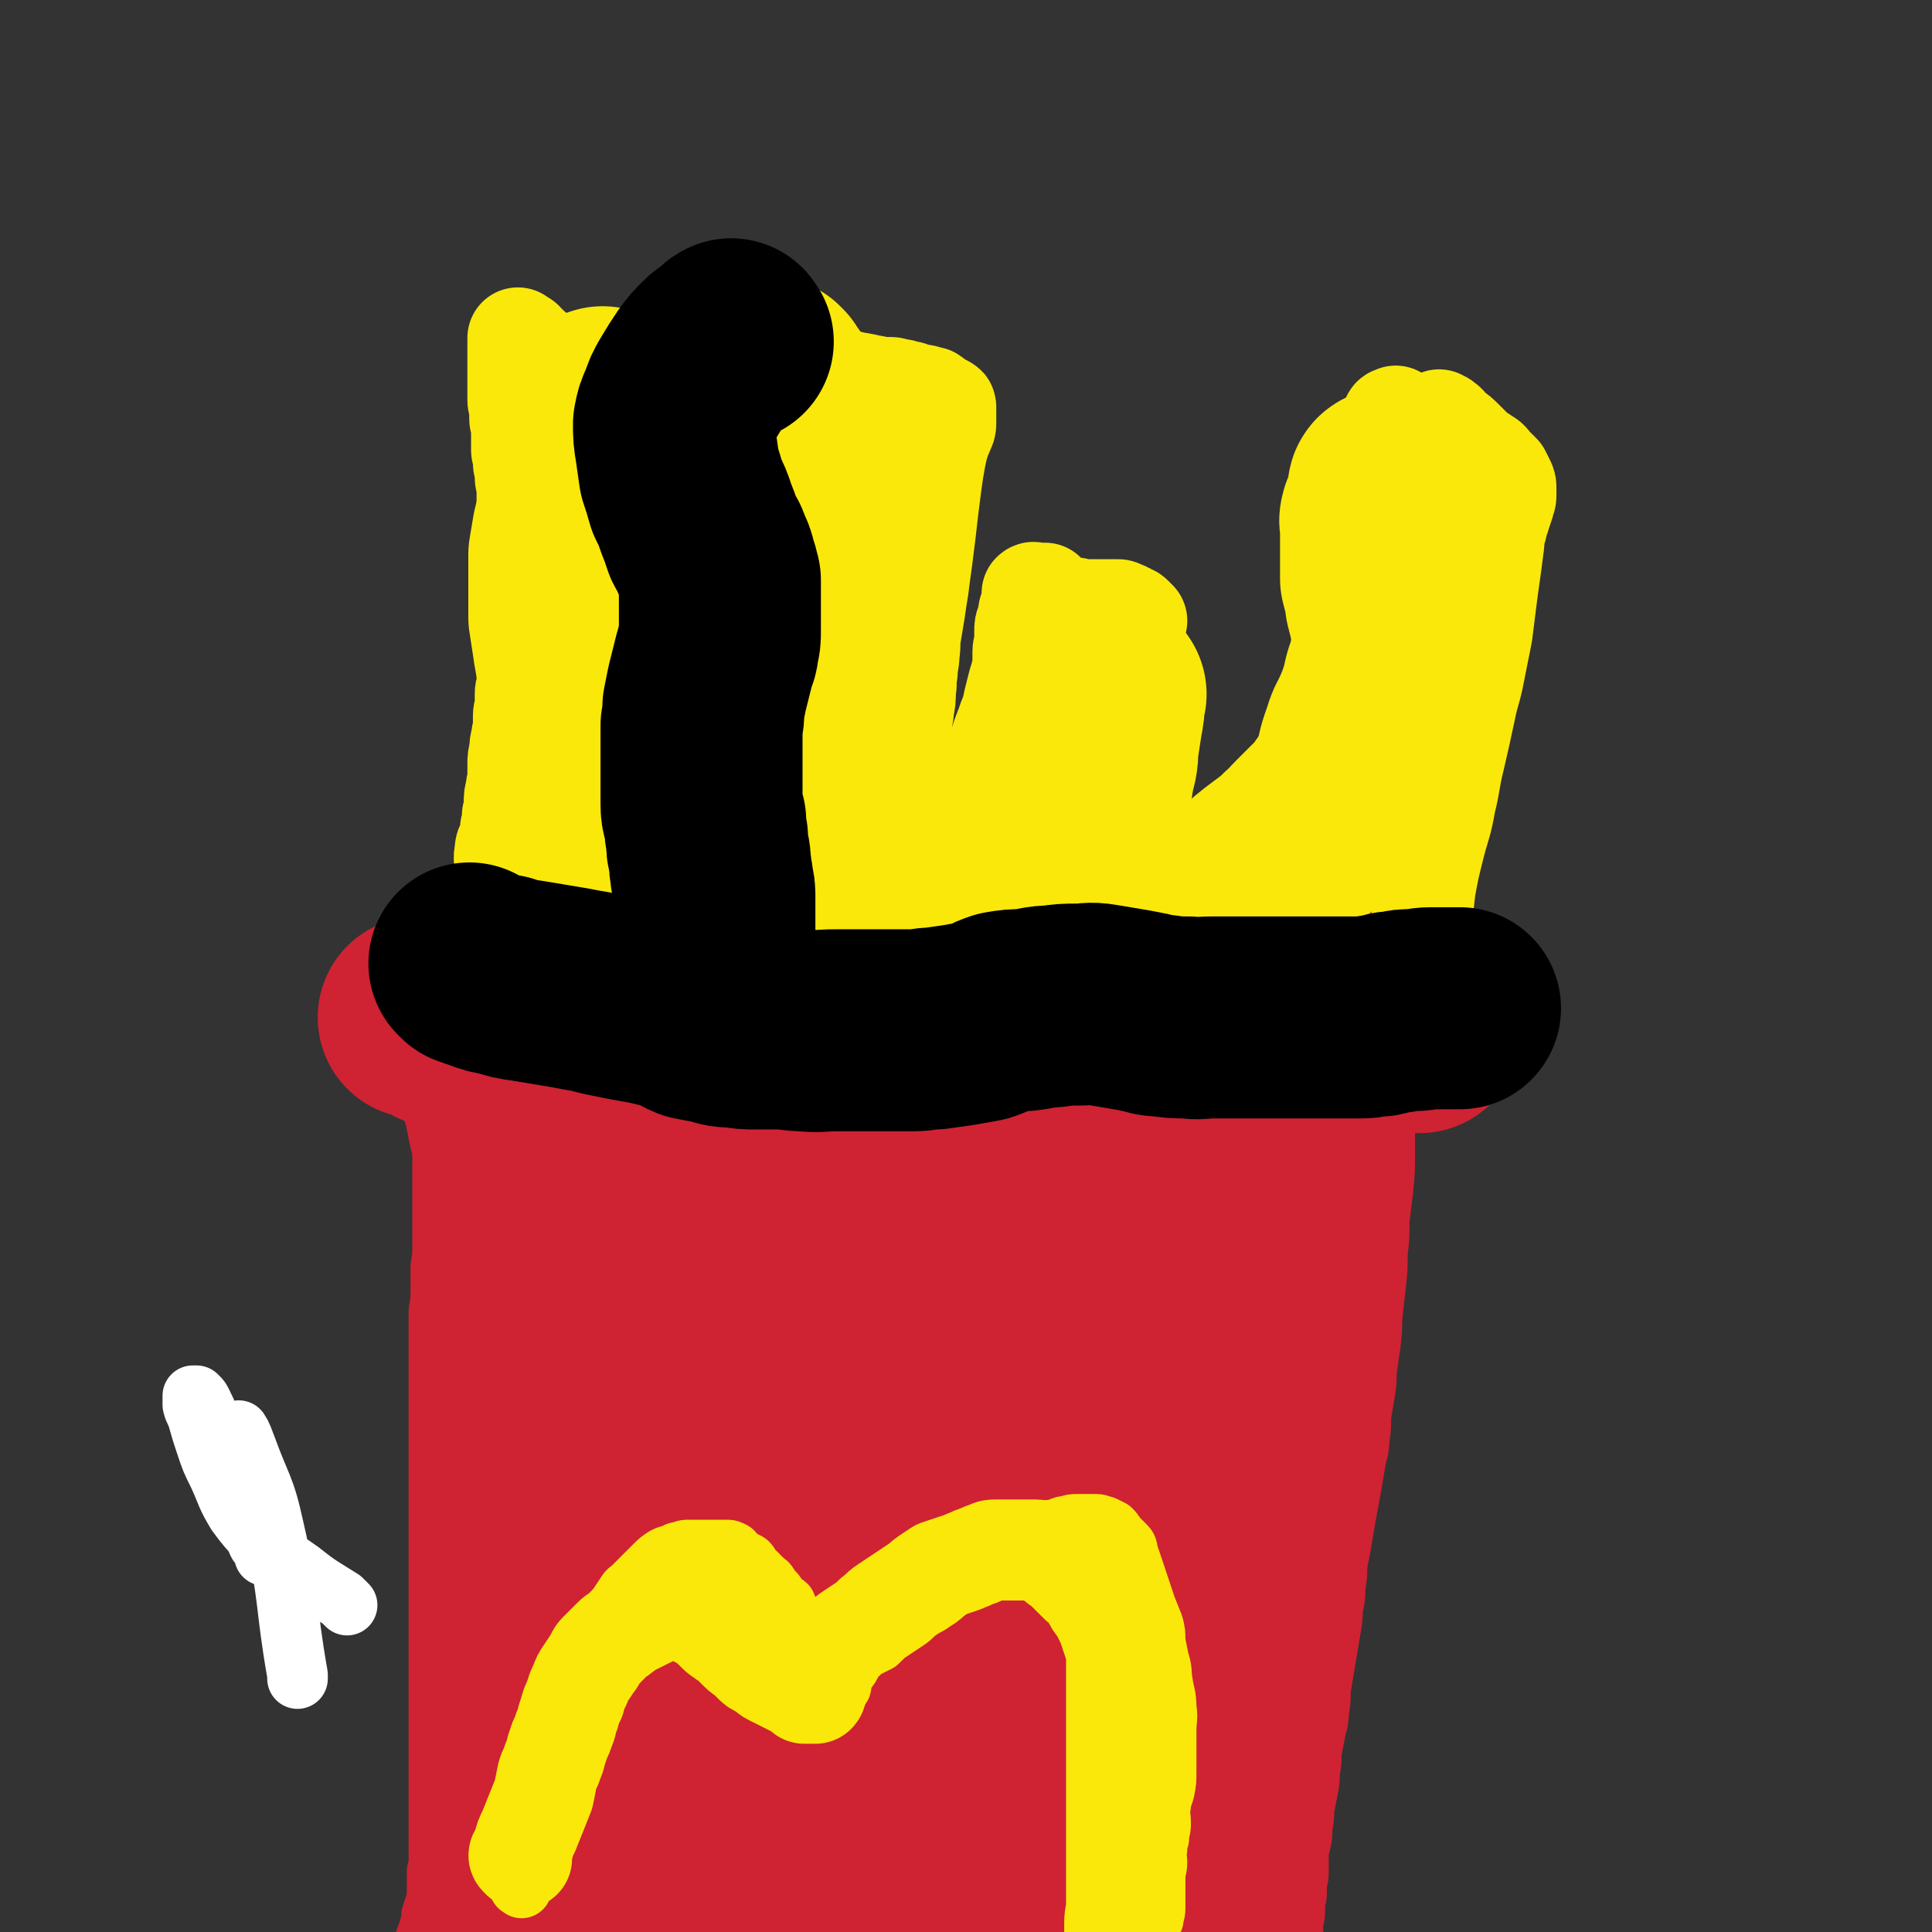 <svg viewBox='0 0 1052 1052' version='1.1' xmlns='http://www.w3.org/2000/svg' xmlns:xlink='http://www.w3.org/1999/xlink'><rect x="0" y="0" width="1052" height="1052" fill="#333333" stroke="none"/><g fill='none' stroke='#FFFFFF' stroke-width='33' stroke-linecap='round' stroke-linejoin='round'><path d='M189,874c-1,-1 -1,-1 -1,-1 -1,-1 -1,-1 -2,-2 -11,-7 -12,-7 -22,-15 -11,-8 -12,-7 -22,-17 -7,-7 -7,-7 -13,-15 -6,-10 -5,-10 -10,-21 -4,-8 -4,-8 -7,-17 -2,-6 -2,-6 -4,-13 -1,-4 -2,-4 -3,-8 0,-1 0,-1 0,-3 0,-1 0,-1 0,-2 0,0 1,0 2,0 0,0 0,0 1,1 1,1 1,1 2,3 2,4 2,4 4,9 4,8 4,8 7,17 4,10 3,10 7,21 3,8 3,8 7,17 2,5 2,5 5,11 1,3 2,2 3,5 1,1 1,1 1,2 0,0 0,1 0,1 0,-1 0,-2 0,-3 0,-2 0,-2 0,-3 0,-2 0,-2 0,-4 0,-2 0,-2 0,-4 -1,-3 -1,-3 -2,-6 -2,-5 -1,-5 -3,-9 -2,-5 -3,-5 -4,-10 -2,-6 -1,-6 -2,-12 -1,-5 -1,-5 -2,-9 -1,-4 -2,-4 -2,-7 0,-1 1,-1 1,-1 2,3 2,4 4,9 8,22 10,21 15,44 9,39 6,40 13,80 0,1 0,1 0,2 '/></g>
<g fill='none' stroke='#CF2233' stroke-width='33' stroke-linecap='round' stroke-linejoin='round'><path d='M259,543c-1,-1 -2,-1 -1,-1 0,-1 1,0 2,0 3,1 3,1 5,2 4,1 4,1 8,2 4,2 4,2 8,4 5,2 5,2 10,4 4,2 4,2 8,4 3,1 4,0 7,2 3,1 3,1 6,2 3,2 3,1 5,3 2,1 2,1 4,2 2,1 2,1 4,2 3,1 3,1 6,2 3,1 3,1 6,2 3,1 3,1 6,2 3,1 3,1 6,2 3,0 3,0 6,1 3,0 3,1 6,2 3,0 3,0 6,1 4,0 4,0 7,1 4,0 4,0 8,1 4,0 4,0 8,0 3,0 3,0 7,1 4,0 4,0 8,0 4,0 4,0 8,0 4,0 4,0 8,0 4,0 4,0 8,0 4,0 4,0 8,0 5,0 5,0 9,0 5,0 5,0 10,0 5,0 5,0 9,0 5,0 5,0 10,-1 6,0 6,1 11,0 5,0 5,-1 10,-2 6,0 6,0 11,-1 6,0 6,-1 12,-2 6,-1 6,-1 12,-2 6,-1 6,-1 12,-2 6,-1 6,-1 12,-2 6,-1 6,-1 12,-2 6,-1 6,0 12,-2 6,-1 6,-1 11,-3 5,-1 5,0 10,-2 5,-1 5,-1 10,-3 5,-2 5,-2 10,-4 5,-2 5,-2 10,-4 5,-2 5,-2 10,-4 5,-2 5,-2 10,-4 5,-2 5,-2 10,-4 5,-2 5,-2 10,-4 4,-2 4,-2 8,-4 4,-2 4,-2 8,-4 4,-2 4,-2 8,-4 4,-2 4,-2 8,-4 4,-2 4,-2 8,-4 3,-2 3,-3 6,-4 3,-2 3,-2 6,-3 3,-2 3,-3 5,-4 3,-2 3,-2 6,-3 3,-2 3,-2 6,-3 2,-2 2,-2 4,-3 2,-1 2,-1 4,-2 2,-1 2,-1 4,-2 2,-1 3,-1 4,-2 2,-1 1,-1 3,-2 1,0 1,0 2,0 1,0 1,0 2,0 '/><path d='M234,541c-1,-1 -2,-2 -1,-1 0,1 1,2 3,4 1,3 1,3 2,6 1,4 1,4 3,8 1,5 1,5 2,10 0,6 0,6 0,12 0,6 0,6 0,12 0,6 -1,6 -2,12 0,6 0,6 0,11 0,5 0,5 0,10 0,5 0,5 0,10 0,5 0,5 0,9 0,6 0,6 0,11 0,6 0,6 0,12 0,6 0,6 0,11 0,6 0,6 -1,12 0,6 0,6 0,12 0,6 0,6 -1,12 0,7 0,7 0,13 0,6 0,6 0,12 0,6 0,6 0,12 0,6 0,6 0,11 0,6 0,6 0,11 0,6 0,6 0,11 0,6 0,6 0,11 0,5 0,5 0,11 0,5 0,5 0,9 0,5 0,5 0,11 0,4 0,4 0,9 0,4 0,4 0,9 0,4 0,4 0,9 0,4 0,4 0,9 0,4 0,4 0,9 0,4 0,4 0,8 0,4 0,4 0,8 0,4 0,4 0,8 0,4 0,4 0,8 0,4 0,4 0,8 0,3 0,3 0,7 0,3 0,3 0,7 0,3 0,3 0,7 0,3 0,3 0,6 0,4 0,4 0,7 0,3 0,3 0,6 0,3 0,3 0,7 0,3 0,3 0,6 0,3 0,3 0,6 0,3 0,3 0,7 0,3 0,3 0,6 0,4 0,4 0,8 0,4 0,4 0,8 0,3 0,3 0,7 0,4 0,4 0,7 0,3 0,3 -1,6 0,3 0,3 0,6 0,3 0,3 0,6 0,3 0,3 -1,6 -1,3 -1,3 -2,6 0,3 0,3 -1,6 0,3 -1,3 -2,6 -1,3 -1,3 -2,6 0,3 0,3 -1,6 0,3 -1,3 -2,6 0,3 0,3 -1,6 0,3 0,3 -1,6 -1,3 -1,3 -2,6 0,2 0,2 -1,4 0,2 0,2 -1,4 0,2 0,2 -1,4 0,1 0,2 0,3 '/><path d='M760,520c-1,-1 -1,-2 -1,-1 -1,1 0,2 0,4 0,2 0,2 0,4 0,5 0,5 0,9 0,5 0,5 0,10 0,5 0,5 -1,11 0,5 0,5 -1,11 -1,6 -1,6 -1,12 0,8 0,8 -1,15 0,8 0,8 -1,17 0,8 0,8 0,17 0,9 0,9 -1,19 -1,8 -1,8 -2,17 0,9 0,9 -1,17 0,9 0,9 -1,18 -1,9 -1,9 -2,18 0,7 0,7 -1,15 -1,7 -1,7 -2,14 0,6 0,6 -1,12 -1,6 -1,6 -2,12 0,7 0,7 -1,13 0,6 -1,6 -2,12 -1,6 -1,6 -2,12 -1,5 -1,5 -2,11 -1,5 -1,5 -2,11 -1,6 -1,6 -2,12 -1,5 -1,5 -2,10 0,6 0,6 -1,12 0,5 0,5 -1,10 -1,5 0,5 -1,10 -1,6 -1,6 -2,12 -1,6 -1,6 -2,12 -1,6 -1,6 -2,12 0,6 0,6 -1,12 0,6 -1,6 -2,12 -1,5 -1,5 -2,10 0,6 0,6 -1,11 0,5 0,5 -1,10 -1,5 -1,5 -2,10 0,5 0,5 -1,10 0,5 0,5 -1,9 -1,4 -1,4 -1,8 0,3 0,3 0,7 0,3 0,3 -1,6 0,3 0,3 0,6 0,3 -1,3 -1,6 0,3 0,3 0,5 0,2 -1,2 -1,4 0,2 0,2 0,4 0,2 0,2 0,4 1,6 1,6 1,12 1,1 1,1 1,2 '/></g>
<g fill='none' stroke='#CF2233' stroke-width='110' stroke-linecap='round' stroke-linejoin='round'><path d='M271,585c-1,-1 -1,-2 -1,-1 -1,0 0,1 0,2 0,1 0,1 1,3 1,2 1,2 2,5 1,4 1,4 2,8 1,5 1,5 2,10 1,4 1,4 2,8 1,4 0,4 1,8 0,3 1,3 1,7 0,3 0,3 0,6 0,3 1,3 1,6 0,2 0,2 0,5 0,3 0,3 0,6 0,2 1,2 1,5 0,2 1,2 1,5 0,2 0,2 0,4 0,1 0,1 0,3 0,2 0,2 0,4 0,2 1,2 1,4 1,2 1,2 1,5 0,2 0,3 0,5 0,3 1,2 1,5 1,2 0,3 1,5 1,3 1,2 2,5 1,3 0,3 1,6 0,3 0,3 1,6 1,4 1,4 2,8 1,4 1,4 2,8 1,5 1,5 2,10 1,6 1,6 2,12 1,7 1,7 2,13 1,7 1,7 2,14 1,7 1,6 2,13 1,6 1,6 1,12 0,6 0,7 0,13 0,5 0,5 1,11 0,5 1,5 1,10 0,5 0,5 1,10 0,5 1,5 1,10 0,5 0,5 0,10 0,5 1,5 1,10 1,6 1,6 1,12 0,7 0,7 0,14 0,6 0,6 0,12 0,6 0,6 0,12 0,6 0,6 0,11 0,5 0,5 0,9 0,4 0,4 0,8 0,3 0,3 0,7 0,3 -1,3 -1,6 0,3 0,3 0,5 0,2 0,2 0,4 0,2 0,2 0,4 0,2 -1,2 -1,4 0,1 0,1 0,3 0,2 0,2 0,4 0,2 0,2 0,3 0,2 0,2 0,4 0,2 0,2 0,4 0,2 0,2 0,4 0,2 0,2 0,4 0,2 0,2 0,4 0,2 0,2 0,3 0,2 0,2 0,3 0,1 0,1 0,3 0,1 0,1 0,2 0,1 0,1 0,2 0,1 0,1 0,2 0,1 0,1 0,2 0,1 0,1 0,2 0,1 0,1 0,2 0,0 0,0 0,1 '/><path d='M293,888c-1,-1 -1,-2 -1,-1 -1,0 0,0 0,1 0,1 0,2 0,3 1,2 1,2 2,5 1,3 0,3 1,6 0,3 1,3 1,6 0,3 0,3 0,7 0,5 0,5 0,10 0,5 0,5 0,10 0,4 0,4 0,8 0,3 0,3 0,7 0,3 0,3 0,6 0,3 0,3 0,6 0,3 0,3 -1,6 -1,3 -1,3 -2,6 -1,2 -1,2 -2,5 -1,2 -1,2 -1,5 0,2 0,2 0,4 0,2 0,2 0,4 0,2 0,2 0,5 0,2 0,2 0,5 0,3 0,3 0,6 0,2 0,2 0,4 0,2 1,2 1,4 0,2 0,2 0,4 0,1 0,1 1,2 1,1 1,1 2,2 1,1 1,1 2,2 1,1 1,1 2,2 1,0 1,0 2,0 0,0 0,0 1,0 1,0 1,0 2,0 0,0 0,0 1,0 1,0 1,0 2,0 1,0 1,0 2,0 1,0 1,0 2,0 1,0 1,0 3,-1 2,-1 2,-1 4,-2 2,-1 2,0 4,-1 2,-1 1,-1 3,-2 2,-1 2,0 4,-1 3,-1 3,-1 6,-2 2,-1 2,-1 5,-1 3,-1 3,-1 6,-1 3,-1 3,-1 6,-1 3,0 3,-1 6,-1 3,0 3,0 6,0 3,0 3,0 6,0 3,0 3,-1 6,-1 3,0 3,0 6,0 3,0 3,0 6,0 4,0 4,0 8,0 4,0 4,0 8,1 4,1 4,1 8,2 3,1 3,1 7,2 3,0 3,0 6,0 3,0 3,0 7,1 3,0 3,1 6,1 3,0 3,0 6,0 3,0 3,0 7,0 3,0 3,0 6,0 2,0 2,0 5,0 3,0 3,0 6,0 3,0 3,0 6,0 3,0 3,0 6,0 3,0 3,0 6,0 3,0 3,0 6,0 3,0 3,0 6,0 3,0 3,0 6,0 3,0 3,0 6,0 3,0 3,0 6,0 3,0 3,0 6,0 3,0 3,0 6,0 3,0 3,1 6,1 3,0 3,0 6,0 3,0 3,1 6,1 3,0 3,0 6,0 3,0 3,0 6,0 2,0 2,1 5,1 2,0 2,0 4,0 2,0 2,0 5,0 2,0 2,0 4,0 2,0 2,0 4,0 2,0 2,0 4,0 2,0 2,0 4,0 2,0 2,0 4,0 1,0 1,0 3,0 1,0 1,0 2,0 1,0 1,0 3,0 1,0 1,0 2,0 1,0 1,0 3,0 1,0 1,0 3,0 1,0 1,0 2,0 1,0 1,0 3,0 1,0 1,0 2,0 1,0 1,0 2,0 1,0 1,0 3,0 1,0 1,0 2,0 1,0 1,0 3,0 1,0 1,0 3,0 1,0 1,0 2,0 1,0 1,0 3,0 1,0 2,0 3,0 1,0 1,-1 2,-1 1,0 1,0 2,0 1,0 1,-1 2,-1 1,0 1,0 2,0 1,0 1,0 2,-1 1,-1 1,-1 2,-1 0,-1 0,-1 0,-1 1,-1 0,-1 0,-2 0,0 0,0 0,-1 0,-1 0,-1 0,-2 0,-1 1,0 1,-1 0,-1 0,-1 0,-2 0,0 0,0 0,0 '/><path d='M641,981c-1,-1 -2,-1 -1,-1 0,-1 1,-1 1,-2 2,-5 2,-5 4,-10 3,-7 3,-7 6,-15 3,-8 3,-8 5,-16 2,-8 2,-8 4,-16 2,-8 2,-8 4,-16 2,-9 2,-9 4,-18 2,-9 1,-9 3,-18 2,-9 3,-9 6,-19 2,-8 3,-8 5,-17 2,-8 2,-8 4,-17 2,-8 2,-8 4,-16 2,-7 2,-7 4,-15 2,-6 2,-6 3,-12 1,-5 1,-5 2,-10 1,-5 1,-5 2,-10 1,-5 1,-5 2,-10 1,-5 1,-5 2,-10 1,-5 1,-5 2,-10 0,-4 0,-4 0,-9 0,-4 0,-4 0,-9 0,-4 0,-4 0,-8 0,-4 0,-4 0,-9 0,-5 0,-5 0,-10 0,-4 0,-4 1,-9 0,-4 0,-4 1,-9 0,-4 1,-4 1,-8 0,-3 0,-3 0,-7 0,-3 0,-3 0,-7 0,-3 0,-3 0,-7 0,-4 0,-4 0,-8 1,-4 1,-4 2,-8 1,-4 0,-4 1,-8 1,-4 1,-4 2,-8 0,-3 0,-3 0,-6 0,-3 0,-3 0,-6 0,-2 0,-2 0,-4 0,-2 1,-2 1,-4 0,-2 0,-2 0,-4 0,-1 0,-1 0,-3 0,-1 0,-1 0,-2 0,-1 0,-1 0,-2 0,0 0,0 0,0 -1,-1 -1,0 -2,0 -1,0 -1,0 -2,0 -1,0 -1,0 -2,0 -1,1 -1,1 -2,2 -1,1 -1,1 -2,2 -1,1 -1,1 -3,2 -2,1 -2,1 -4,2 -2,1 -2,2 -5,3 -3,2 -3,1 -6,3 -3,2 -3,2 -6,4 -2,2 -2,2 -5,3 -3,2 -3,2 -6,3 -2,1 -2,1 -5,2 -2,1 -2,1 -5,2 -2,1 -2,1 -5,2 -2,1 -2,1 -5,2 -2,1 -2,1 -5,2 -3,1 -3,1 -6,2 -3,1 -3,0 -6,1 -4,1 -4,1 -8,2 -5,1 -4,1 -9,2 -6,1 -6,1 -11,2 -6,1 -7,1 -13,2 -7,2 -7,2 -14,4 -9,2 -8,3 -17,5 -9,2 -9,2 -18,4 -11,2 -11,2 -21,5 -10,2 -10,3 -20,5 -10,2 -10,2 -19,4 -9,2 -9,2 -18,3 -9,1 -9,1 -17,2 -8,1 -8,2 -16,2 -7,0 -7,0 -14,0 -7,0 -7,0 -13,0 -6,0 -6,0 -12,-1 -5,-1 -5,-1 -10,-2 -5,-1 -5,-1 -9,-2 -4,-1 -4,-1 -8,-2 -4,-1 -4,-1 -7,-3 -3,-2 -3,-2 -6,-4 -2,-2 -2,-2 -4,-4 -2,-2 -2,-1 -4,-3 -1,-1 -1,-1 -2,-2 -1,-1 -1,-1 -1,-2 0,-1 0,-1 0,-2 0,0 0,-1 0,0 1,2 1,2 2,5 2,7 3,7 5,14 6,21 6,21 10,42 7,42 7,43 12,86 4,34 3,35 7,70 3,24 4,24 8,49 3,18 3,18 7,37 3,15 5,15 8,31 2,11 0,11 3,22 2,7 2,7 6,13 2,3 3,3 5,4 0,0 0,-1 0,-1 -1,-3 -1,-3 -2,-7 -2,-8 -3,-8 -5,-17 -6,-38 -6,-38 -11,-77 -6,-54 -7,-54 -11,-109 -2,-33 0,-33 0,-66 0,-11 0,-11 0,-22 0,-1 -1,0 -1,0 0,4 0,4 0,9 0,5 -1,5 -1,10 0,7 0,7 1,15 2,22 2,22 4,44 3,38 3,38 7,76 3,30 4,30 8,60 2,18 2,18 5,36 2,9 2,10 5,18 1,1 2,2 3,1 2,-2 2,-3 2,-6 1,-8 0,-8 0,-16 1,-29 0,-29 3,-57 5,-47 4,-47 12,-93 4,-22 4,-23 11,-43 2,-6 4,-8 7,-10 2,-1 3,2 3,5 0,5 -2,5 -2,11 -1,7 -1,7 0,15 1,12 2,12 3,25 1,23 0,23 1,46 1,32 1,32 4,64 2,22 4,22 6,45 1,11 0,11 0,23 0,3 0,3 0,7 0,0 0,1 0,1 0,-1 -1,-2 -1,-4 0,-5 0,-5 1,-11 3,-24 3,-24 6,-48 6,-49 4,-50 13,-99 8,-41 7,-41 21,-80 8,-22 10,-22 23,-42 7,-11 9,-10 18,-20 0,0 1,-1 1,0 -1,4 -2,4 -3,9 -2,8 -1,8 -4,16 -4,11 -5,11 -8,22 -9,31 -10,31 -18,62 -11,41 -9,42 -20,82 -8,31 -9,31 -18,62 -6,20 -6,20 -11,40 -3,10 -4,10 -5,20 0,2 1,4 2,4 1,0 1,-1 2,-3 2,-5 1,-5 3,-10 6,-15 7,-15 13,-30 14,-37 12,-38 28,-75 17,-41 18,-40 37,-80 13,-29 13,-30 28,-57 8,-14 9,-14 19,-27 3,-4 4,-4 7,-6 1,0 0,1 0,2 -2,4 -3,4 -4,8 -2,6 -1,6 -2,13 -2,10 -1,10 -3,21 -5,25 -3,26 -10,51 -11,39 -13,39 -27,78 -8,22 -9,22 -17,44 -4,11 -4,12 -6,24 -1,4 0,5 0,8 0,0 1,0 1,-1 3,-6 3,-6 6,-12 3,-7 3,-7 5,-14 6,-20 6,-20 12,-40 11,-37 10,-38 23,-74 9,-25 9,-25 20,-50 6,-14 8,-13 14,-28 3,-7 3,-7 5,-15 1,-2 0,-2 1,-5 0,0 0,0 0,0 -1,1 -1,1 -2,2 -1,2 -1,2 -2,5 0,2 0,2 0,5 0,3 0,3 0,6 0,4 0,4 0,9 0,7 -1,7 -1,14 0,16 0,16 0,31 -1,28 -1,28 -2,55 -1,30 -1,30 -2,59 -1,16 0,16 -2,31 0,4 -1,7 -2,7 -1,0 -2,-3 -2,-7 -1,-13 -2,-13 -1,-26 1,-31 0,-31 5,-62 6,-42 8,-42 17,-83 6,-27 5,-27 13,-53 3,-11 7,-11 9,-22 0,-3 -2,-4 -5,-5 -3,-1 -4,0 -7,2 -4,3 -4,3 -7,7 -5,5 -5,5 -9,10 -11,13 -10,14 -22,26 -9,9 -10,8 -20,16 '/></g>
<g fill='none' stroke='#FAE80B' stroke-width='33' stroke-linecap='round' stroke-linejoin='round'><path d='M284,1028c-1,-1 -2,-1 -1,-1 0,-2 1,-2 2,-4 1,-5 1,-5 3,-10 2,-9 1,-9 4,-18 2,-9 2,-9 5,-17 2,-6 2,-6 4,-12 2,-6 2,-6 4,-12 1,-5 1,-5 2,-10 2,-5 1,-5 2,-10 1,-4 1,-4 2,-8 1,-4 1,-4 2,-8 1,-4 1,-4 2,-7 2,-4 2,-4 3,-7 2,-4 2,-4 4,-7 1,-3 1,-3 2,-6 2,-3 3,-3 5,-6 2,-3 2,-3 4,-6 2,-3 2,-2 4,-5 2,-3 2,-3 4,-6 1,-2 2,-2 4,-4 2,-2 2,-2 4,-4 2,-2 2,-2 4,-4 2,-2 2,-2 4,-4 2,-2 2,-2 5,-4 2,-1 2,-1 4,-1 2,-1 2,-2 5,-2 2,-1 2,-1 4,-1 2,0 2,0 4,0 2,0 2,0 4,0 2,0 2,0 4,0 1,0 1,0 2,0 2,0 2,0 3,0 2,0 2,0 4,0 1,0 1,0 3,1 1,1 0,2 1,2 2,2 2,1 3,2 2,1 2,1 4,2 1,1 1,1 1,2 1,1 1,1 2,2 1,1 1,1 2,2 1,1 1,1 2,2 1,1 1,1 2,2 1,1 2,1 2,2 2,2 1,2 2,4 1,1 2,0 2,1 2,2 1,2 2,3 2,2 3,2 4,3 1,2 0,3 1,5 1,1 1,1 2,3 1,1 1,1 2,3 1,1 1,1 2,3 1,1 2,0 2,1 2,2 1,2 2,3 1,1 2,1 2,2 1,1 1,1 1,2 0,1 0,1 1,2 0,1 0,1 1,2 0,1 1,1 1,2 1,1 0,1 1,2 0,1 0,2 1,2 0,1 1,1 1,1 1,0 0,1 0,1 0,0 1,0 1,0 0,0 0,1 0,1 0,1 1,1 1,1 0,1 0,1 0,1 0,1 0,1 0,1 0,1 1,1 1,1 0,1 0,1 0,1 0,1 1,1 1,1 0,0 0,1 0,1 0,0 0,1 0,1 0,1 1,0 1,1 0,0 0,1 0,1 0,0 1,0 1,0 1,0 1,0 1,0 1,0 1,0 1,0 1,0 1,0 2,-1 0,-1 0,-1 0,-2 0,-1 0,-2 0,-2 0,-2 1,-1 1,-2 1,-1 1,-2 1,-2 1,-2 2,-1 2,-2 1,-1 1,-1 1,-2 1,-1 0,-2 1,-2 1,-2 1,-1 2,-2 1,-1 1,-1 2,-2 1,-1 1,-2 2,-2 2,-2 2,-1 4,-2 2,-1 2,-1 4,-2 2,-2 2,-2 4,-4 3,-2 3,-2 6,-4 3,-2 3,-2 6,-4 3,-2 3,-3 6,-5 4,-3 4,-2 8,-5 5,-3 4,-3 8,-6 4,-3 4,-3 8,-6 4,-3 4,-3 8,-6 4,-2 4,-2 8,-4 5,-2 5,-2 9,-4 3,-2 3,-2 7,-4 3,-2 3,-2 6,-4 4,-2 4,-2 8,-4 2,-1 2,-1 5,-1 3,-1 3,-2 6,-2 3,-1 3,-1 6,-1 3,0 3,0 6,0 2,0 2,0 4,0 2,0 2,1 4,1 2,1 2,1 4,2 2,2 2,3 4,5 2,2 2,2 4,4 1,1 1,2 1,4 1,2 1,2 2,5 1,3 1,3 2,6 1,3 1,3 2,6 1,3 1,3 2,6 1,3 1,3 2,6 2,5 2,5 4,10 1,4 1,4 1,9 1,5 1,5 2,10 2,6 1,6 2,12 1,7 2,7 2,14 1,6 0,6 0,12 0,6 0,6 0,12 0,6 0,6 0,11 0,5 0,5 -1,10 -1,4 -2,4 -2,8 -1,5 0,5 0,10 0,4 -1,4 -1,8 -1,3 -1,3 -1,6 -1,4 0,4 0,7 0,4 -1,4 -1,8 0,2 0,2 0,5 0,3 0,3 0,6 0,3 0,3 0,6 0,3 -1,4 -1,6 '/></g>
<g fill='none' stroke='#FAE80B' stroke-width='55' stroke-linecap='round' stroke-linejoin='round'><path d='M284,1012c-1,-1 -1,-1 -1,-1 -1,-1 0,-1 0,-1 1,-2 1,-2 2,-5 1,-4 1,-4 3,-8 2,-5 2,-5 4,-10 2,-5 2,-5 4,-10 1,-5 1,-5 2,-10 1,-4 2,-4 3,-8 2,-4 1,-4 3,-9 1,-4 2,-4 3,-8 2,-4 1,-4 3,-9 1,-4 1,-4 3,-8 1,-4 1,-4 3,-8 1,-3 1,-3 3,-6 2,-3 2,-3 4,-6 2,-2 1,-3 3,-5 2,-2 2,-2 4,-4 2,-2 2,-2 4,-4 2,-2 2,-1 4,-3 2,-1 2,-2 4,-3 2,-1 2,-1 4,-2 2,-1 2,-1 4,-2 2,-1 2,-1 4,-2 2,-1 2,-1 5,-2 2,-1 2,-1 4,-1 2,0 2,0 4,0 2,0 2,0 4,0 2,0 2,0 4,1 2,1 2,1 4,2 2,1 2,1 4,2 2,1 2,1 4,3 2,2 2,2 4,4 2,2 2,1 4,3 2,1 2,1 4,3 2,2 2,2 4,4 2,2 2,1 4,3 2,2 2,2 4,4 2,2 3,1 5,3 2,1 2,2 4,3 2,1 2,1 4,2 2,1 2,1 4,2 2,1 2,1 4,2 2,1 2,1 4,2 1,1 1,1 2,2 1,0 1,0 2,0 1,0 1,0 2,0 1,0 1,0 2,0 0,0 0,0 0,0 1,-1 0,-1 0,-2 0,-1 1,-1 1,-2 0,-1 0,-1 0,-2 0,-1 1,-1 1,-2 1,-2 1,-2 2,-4 1,-2 1,-2 2,-4 1,-2 1,-2 2,-4 1,-2 1,-2 3,-4 1,-2 1,-2 3,-4 3,-3 3,-3 6,-5 3,-2 3,-2 6,-4 3,-2 3,-2 6,-5 3,-2 3,-3 6,-5 3,-2 3,-2 6,-4 3,-2 3,-2 6,-4 3,-2 3,-2 6,-4 3,-2 2,-2 5,-4 3,-2 3,-2 6,-4 3,-1 3,-1 6,-2 3,-1 3,-1 6,-2 3,-1 2,-1 5,-2 2,-1 2,-1 5,-2 2,-1 2,-1 5,-2 2,-1 2,-1 4,-1 2,0 2,0 4,0 2,0 2,0 4,0 2,0 2,0 4,0 1,0 1,0 3,0 1,0 1,0 3,0 1,0 1,0 2,0 1,0 1,0 2,0 1,0 1,0 2,1 1,0 1,0 2,1 1,0 1,0 2,1 1,0 1,0 2,1 1,0 1,0 2,1 1,1 1,1 2,2 1,1 1,0 2,1 1,1 1,1 2,2 1,1 1,1 2,2 1,1 1,1 2,2 1,1 1,1 2,2 1,1 1,1 2,2 1,1 2,1 3,2 2,2 2,2 3,4 1,2 1,2 2,4 1,2 2,2 3,4 1,2 1,2 2,4 1,2 1,2 2,4 1,3 1,3 2,6 1,3 1,3 2,6 1,3 1,3 1,6 0,3 0,3 0,6 0,3 0,3 0,6 0,3 0,3 0,6 0,3 0,3 0,6 0,3 0,3 0,7 0,3 0,3 0,7 0,3 0,3 0,7 0,4 0,4 0,8 0,4 0,4 0,8 0,5 0,5 0,10 0,5 0,5 0,10 0,5 0,5 0,10 0,6 0,6 0,12 0,5 0,5 0,11 0,5 0,5 0,11 0,5 0,5 0,10 0,5 -1,5 -1,10 0,4 0,4 0,9 0,0 0,0 0,0 '/><path d='M265,552c-1,-1 -1,-1 -1,-1 -1,-2 0,-2 0,-3 1,-5 1,-5 2,-9 1,-6 1,-6 2,-11 1,-7 1,-7 2,-14 1,-7 1,-7 2,-14 1,-5 1,-5 2,-11 1,-4 1,-4 1,-9 0,-4 0,-4 0,-8 0,-4 -1,-4 0,-8 0,-4 1,-3 2,-7 1,-3 1,-3 1,-6 1,-3 1,-3 1,-7 1,-3 1,-3 1,-7 0,-3 0,-3 1,-7 0,-3 1,-3 1,-7 0,-3 0,-3 0,-7 0,-3 0,-3 1,-7 0,-3 0,-3 1,-7 0,-3 1,-3 1,-6 0,-3 0,-3 0,-6 0,-3 1,-3 1,-6 0,-3 0,-3 0,-6 0,-3 1,-3 1,-6 0,-3 0,-3 0,-6 0,-3 0,-3 0,-7 0,-3 0,-3 0,-7 0,-3 0,-3 0,-7 0,-4 0,-4 0,-8 0,-4 0,-4 0,-8 0,-3 0,-3 0,-7 0,-3 0,-3 0,-7 0,-3 0,-3 0,-6 0,-3 0,-3 0,-6 0,-3 0,-3 0,-6 0,-3 0,-3 0,-6 0,-3 0,-3 0,-6 0,-2 0,-2 0,-4 0,-2 0,-2 0,-5 0,-2 0,-2 0,-4 0,-2 0,-2 0,-4 0,-2 0,-2 0,-4 0,-2 -1,-2 -1,-4 0,-2 0,-2 0,-4 0,-2 -1,-2 -1,-4 0,-2 0,-2 0,-4 0,-2 -1,-1 -1,-3 0,-1 0,-1 0,-2 0,-1 0,-1 0,-3 0,-1 0,-1 0,-2 0,-1 0,-1 0,-2 0,-1 0,-1 0,-3 0,-1 0,-1 0,-2 0,-2 -1,-1 -1,-3 0,-1 0,-1 0,-2 0,-1 0,-1 0,-3 0,-1 0,-1 0,-2 0,-2 -1,-1 -1,-3 0,-1 0,-1 0,-2 0,-1 0,-1 0,-2 0,-1 0,-1 0,-2 0,-1 0,-1 0,-2 0,-1 0,-1 0,-2 0,-1 0,-1 0,-2 0,-1 0,-1 0,-2 0,-1 0,-1 0,-2 0,-1 0,-1 0,-2 0,-1 0,-1 0,-3 0,-1 0,-1 0,-2 0,-1 0,-1 0,-2 0,-1 0,-1 0,-2 0,-1 0,-1 0,-2 0,-1 0,-1 0,-2 0,-1 0,-1 0,-2 0,0 0,0 0,0 0,-1 0,-1 0,-1 0,0 0,1 1,1 1,1 1,0 2,1 1,1 0,1 1,2 1,1 1,0 2,1 1,1 1,1 2,2 1,1 1,1 2,2 1,1 1,0 2,1 1,1 1,1 2,1 1,1 1,1 2,1 1,1 1,1 2,1 1,0 1,0 2,0 1,0 1,1 2,1 1,0 1,0 3,0 1,0 1,0 3,0 2,0 2,0 4,0 2,0 2,0 4,0 1,0 1,0 3,0 1,0 1,0 3,0 1,0 1,0 3,0 2,0 2,0 4,0 1,0 1,0 3,0 1,0 1,0 3,0 1,0 1,0 2,0 1,0 1,0 2,0 1,0 1,0 2,0 1,0 1,0 2,0 1,0 1,0 2,0 1,0 1,0 2,0 0,0 0,0 1,0 1,0 1,0 2,0 0,0 0,0 1,0 1,0 1,0 2,0 0,0 0,0 1,0 1,0 1,0 2,-1 1,-1 0,-1 1,-2 1,-1 1,0 2,-1 1,0 1,0 2,-1 1,0 1,0 2,-1 1,0 1,0 2,-1 1,0 1,0 2,-1 1,0 1,-1 2,-1 1,0 1,0 2,0 1,0 1,0 2,0 1,0 1,0 2,0 0,0 0,0 0,0 1,1 0,1 0,3 0,1 0,1 0,2 0,1 0,1 -1,2 -1,1 -1,1 -2,2 -1,1 -1,1 -1,2 -1,1 -1,1 -1,3 -1,2 -1,2 -1,4 0,2 0,2 0,4 -1,2 -1,2 -2,4 -1,3 0,4 -1,7 -1,5 -1,4 -2,9 -1,5 -1,5 -2,10 -1,6 0,6 -1,12 0,6 0,6 -1,12 0,6 0,6 -1,12 0,6 -1,6 -1,12 -1,6 0,6 -1,13 -1,6 -1,6 -2,13 -1,6 0,6 -1,12 -1,6 -1,6 -2,12 -1,6 0,6 -1,12 -1,6 0,6 -1,12 0,5 0,5 -1,11 0,5 0,5 -1,10 0,5 0,5 -1,10 0,4 -1,4 -1,9 0,4 0,4 0,8 0,4 0,4 0,8 0,4 0,4 0,8 0,4 -1,4 -1,8 0,3 0,3 0,7 0,3 0,3 0,7 0,3 0,3 0,6 0,3 0,3 0,7 0,3 0,3 0,6 0,3 0,3 0,6 0,3 0,3 0,7 0,3 0,3 0,6 0,3 0,3 0,6 0,3 0,3 0,6 0,3 0,3 0,6 0,3 0,3 0,6 0,3 0,3 0,6 0,2 0,2 0,5 0,2 0,2 0,4 0,2 0,2 0,4 0,2 0,2 0,4 0,2 0,2 0,4 0,2 0,2 0,4 0,1 0,1 0,3 0,1 0,1 0,2 0,1 0,1 0,2 '/><path d='M384,563c-1,-1 -1,-1 -1,-1 -1,-2 0,-2 0,-3 0,-4 0,-4 0,-8 0,-5 0,-5 0,-10 0,-5 0,-5 0,-11 0,-6 0,-6 0,-12 0,-6 1,-6 1,-12 1,-6 0,-6 1,-12 1,-6 1,-6 2,-13 1,-7 1,-7 2,-14 1,-6 0,-6 1,-13 0,-6 0,-6 1,-12 1,-7 1,-7 2,-14 1,-7 1,-7 2,-14 1,-7 0,-7 1,-14 1,-7 1,-7 2,-14 1,-7 1,-7 2,-14 1,-7 2,-7 3,-14 1,-7 1,-7 2,-14 1,-7 1,-7 2,-14 1,-6 1,-6 2,-13 1,-6 0,-6 1,-12 0,-5 0,-5 1,-10 0,-5 0,-5 1,-10 0,-4 1,-4 1,-8 1,-4 0,-4 1,-9 0,-4 0,-4 1,-8 0,-4 0,-4 1,-8 0,-3 1,-3 1,-7 0,-3 0,-3 0,-7 0,-3 0,-3 0,-7 0,-3 1,-3 1,-7 0,-3 0,-3 0,-6 0,-3 0,-3 0,-6 0,-3 1,-3 1,-6 0,-3 0,-3 0,-6 0,-2 0,-2 1,-4 0,-2 1,-2 1,-4 0,-1 0,-2 0,-3 0,-1 0,-1 1,-2 0,-1 0,-1 1,-1 0,0 0,0 1,0 0,0 0,0 1,0 0,0 0,0 1,0 1,0 1,0 2,0 1,1 0,1 1,2 1,1 1,1 2,2 1,1 1,1 2,2 1,1 1,1 2,2 1,1 1,1 2,2 1,1 1,1 2,2 1,1 1,1 3,2 2,1 2,1 4,2 2,1 2,0 4,1 2,1 2,1 4,2 2,1 2,0 4,1 1,0 1,1 3,1 2,1 2,1 4,1 2,1 2,0 5,1 2,0 2,1 5,1 2,0 2,1 5,1 2,0 2,0 5,0 2,0 2,1 4,1 2,0 2,0 4,1 2,0 2,0 4,1 2,1 2,0 4,1 2,0 2,0 4,1 2,0 2,0 3,1 1,1 1,1 2,2 1,1 1,1 2,1 1,0 1,0 2,1 1,0 1,0 1,1 0,0 0,0 0,1 0,1 0,1 0,2 0,0 0,0 0,1 0,1 0,1 0,2 0,1 0,1 0,2 0,2 0,2 -1,4 -1,3 -1,2 -2,5 -1,3 -1,3 -2,7 -1,5 -1,5 -2,11 -1,7 -1,7 -2,15 -1,8 -1,8 -2,17 -1,8 -1,8 -2,16 -1,7 -1,7 -2,15 -1,6 -1,6 -2,13 -1,6 -1,6 -2,12 -1,5 0,5 -1,11 0,5 -1,5 -1,10 -1,5 0,5 -1,10 0,5 0,5 -1,10 0,4 -1,4 -1,9 0,4 0,4 0,8 0,4 -1,4 -1,8 0,4 0,4 0,8 0,4 0,4 -1,8 -1,4 -1,4 -2,8 -1,4 0,4 -1,8 0,4 0,4 -1,8 0,4 0,4 -1,8 0,3 0,3 -1,6 0,3 -1,3 -1,6 0,3 0,3 0,7 0,3 0,3 0,6 0,3 0,3 0,6 0,3 0,3 0,6 0,3 0,3 0,6 0,2 0,2 0,5 0,2 0,2 0,5 0,2 0,2 0,5 0,2 0,2 0,4 0,2 0,2 0,4 0,2 0,2 0,4 0,2 0,2 0,4 0,1 0,1 0,2 0,1 0,1 0,2 '/><path d='M513,540c-1,-1 -1,-1 -1,-1 -1,-2 0,-2 0,-3 1,-3 0,-3 1,-6 1,-5 1,-5 2,-9 1,-5 1,-5 2,-10 1,-7 1,-7 2,-13 1,-7 1,-7 3,-14 2,-7 2,-7 4,-14 2,-8 2,-8 4,-16 2,-9 2,-9 5,-18 3,-9 3,-9 6,-18 2,-7 2,-8 4,-15 2,-6 2,-5 4,-11 2,-5 2,-5 3,-10 1,-4 1,-4 2,-8 1,-4 1,-3 2,-7 1,-3 1,-3 1,-6 0,-3 0,-3 0,-6 0,-3 1,-2 1,-5 0,-3 0,-3 0,-6 0,-3 0,-3 1,-5 0,-2 1,-2 1,-4 0,-2 0,-2 1,-4 0,-2 1,-2 1,-4 0,-1 0,-1 0,-2 0,-1 0,-1 0,-2 0,0 0,0 0,0 1,-1 1,0 2,0 0,0 0,0 0,0 1,0 1,0 1,0 1,0 1,0 2,0 0,0 0,0 1,0 0,0 1,0 1,0 1,1 0,1 1,2 1,1 1,0 2,1 1,1 1,1 2,2 1,1 1,0 2,1 1,1 1,1 2,1 1,1 1,1 3,1 2,0 2,0 4,0 2,0 2,1 4,1 2,0 2,0 4,0 1,0 1,0 3,0 2,0 2,0 4,0 2,0 2,0 4,0 1,0 1,0 2,0 1,0 2,0 3,0 1,0 1,1 2,1 1,0 1,0 2,1 1,0 1,0 2,1 1,0 1,0 2,1 1,1 1,1 2,2 0,0 -1,0 -1,1 0,1 0,1 0,2 0,1 0,1 0,2 0,1 0,1 0,2 0,1 0,1 0,3 0,2 0,2 0,4 0,2 0,2 0,5 0,4 0,4 0,9 -1,6 -1,6 -2,13 -1,7 -1,7 -2,15 -1,7 -1,7 -2,15 -1,7 -1,7 -2,14 -1,7 0,7 -1,14 0,6 0,6 -1,12 0,5 0,5 -1,11 0,4 -1,4 -1,9 0,4 0,4 0,8 0,3 0,3 0,6 0,3 -1,3 -1,6 0,3 0,3 0,6 0,2 0,2 0,4 0,2 0,2 0,4 0,2 -1,2 -1,4 0,2 0,2 0,4 0,1 0,1 0,3 0,1 0,1 0,2 0,1 0,1 0,2 0,1 0,1 0,2 0,1 0,1 0,2 0,0 0,0 0,1 0,0 0,0 0,0 1,0 1,0 3,0 0,0 0,0 1,0 1,0 1,0 2,0 1,0 1,0 2,-1 1,-1 1,-1 2,-2 1,-1 1,-1 2,-2 1,-1 1,-1 3,-2 2,-1 2,-1 4,-2 2,-1 2,-1 4,-2 2,-1 2,-1 4,-2 2,-1 2,-1 4,-2 2,-1 2,-1 4,-2 2,-1 2,-1 5,-2 2,-1 2,-1 5,-2 3,-1 3,-1 6,-2 3,-1 3,-1 6,-2 3,-1 3,0 6,-1 2,0 2,-1 5,-1 2,0 2,0 5,0 2,0 2,0 4,0 2,0 2,-1 4,-1 2,0 2,0 4,0 2,0 2,0 4,0 1,0 1,0 2,0 1,0 1,0 2,0 1,0 1,0 2,0 0,0 0,0 1,0 0,0 -1,0 -1,-1 0,-1 0,-1 0,-2 0,0 0,0 0,-1 0,-1 0,-1 0,-2 0,-1 0,-1 0,-2 0,-1 0,-1 0,-2 0,-1 0,-1 0,-2 0,-1 0,-1 0,-2 0,-1 0,-1 0,-3 0,-2 0,-2 0,-4 0,-2 0,-2 0,-4 0,-3 0,-3 0,-6 1,-5 1,-5 2,-10 2,-8 1,-9 3,-17 2,-11 3,-10 6,-21 3,-11 2,-11 6,-22 3,-10 4,-9 8,-19 3,-8 2,-9 5,-17 3,-7 3,-7 6,-14 3,-7 3,-7 5,-14 2,-7 2,-7 4,-14 2,-6 2,-6 4,-12 1,-6 1,-6 2,-13 1,-6 1,-6 2,-12 1,-5 1,-5 2,-10 1,-4 1,-4 2,-9 0,-4 0,-4 0,-8 0,-3 0,-3 0,-6 0,-2 1,-2 1,-5 0,-2 0,-2 0,-4 0,-2 1,-2 1,-4 0,-1 0,-1 0,-3 0,-1 0,-1 0,-2 0,-1 1,-1 2,-1 0,-1 0,0 0,0 1,1 1,1 1,1 1,1 1,0 1,1 0,0 0,1 0,1 0,1 0,1 0,1 0,1 0,1 0,1 0,0 1,0 1,0 1,0 1,0 1,0 1,0 1,0 1,0 '/><path d='M785,230c-1,-1 -2,-2 -1,-1 0,0 1,0 2,1 3,2 2,3 5,5 3,2 3,2 6,5 3,3 3,3 6,6 3,2 3,2 6,4 2,1 2,2 4,4 2,2 2,2 4,4 1,2 1,2 2,4 1,2 1,2 1,4 0,2 0,2 0,4 0,2 -1,2 -1,4 -1,3 -1,3 -2,6 -1,4 -2,4 -2,7 -2,6 -1,6 -2,12 -1,8 -1,8 -2,15 -1,7 -1,7 -2,15 -1,8 -1,8 -2,16 -2,10 -2,10 -4,20 -2,11 -3,11 -5,21 -3,14 -3,14 -6,27 -3,12 -2,12 -5,24 -2,12 -3,12 -6,24 -3,12 -3,12 -5,23 -1,9 -1,9 -2,18 -1,8 -2,8 -2,16 -1,6 -1,6 -1,12 0,5 0,5 0,10 0,3 0,3 0,6 0,3 0,3 0,5 0,2 0,2 0,4 0,0 0,0 0,1 '/></g>
<g fill='none' stroke='#FAE80B' stroke-width='110' stroke-linecap='round' stroke-linejoin='round'><path d='M329,223c-1,-1 -1,-2 -1,-1 -1,0 -1,1 -1,2 -1,6 -2,6 -3,13 -2,9 -1,9 -3,19 -2,9 -2,9 -5,19 -2,7 -2,7 -4,15 -1,6 -1,6 -2,12 0,5 0,5 0,11 0,5 0,5 0,11 0,6 0,6 0,12 1,7 1,6 2,13 1,7 1,7 3,15 2,9 3,9 4,19 2,11 1,11 2,22 0,9 1,9 0,19 0,7 -1,7 -2,15 -1,6 -2,6 -3,13 -1,6 -1,6 -2,12 -1,6 -1,6 -2,12 0,6 0,6 0,12 0,6 0,6 0,12 1,6 1,6 2,12 1,6 1,6 2,12 1,5 2,5 3,10 1,4 1,5 2,9 1,3 1,2 2,5 0,1 0,1 0,3 0,1 0,1 0,2 0,1 0,1 0,2 0,0 0,-1 -1,-1 '/><path d='M420,207c-1,-1 -2,-2 -1,-1 0,1 1,2 3,4 4,6 4,6 8,13 4,7 5,7 7,15 2,8 1,8 1,17 0,8 1,8 0,17 0,6 -1,6 -2,13 -1,6 -1,6 -2,12 -1,5 -2,5 -3,10 -1,5 -1,5 -2,10 -1,5 -1,5 -2,10 0,5 0,5 0,10 0,5 0,5 0,11 0,5 -1,5 0,11 0,5 1,5 2,10 1,4 1,4 2,8 1,3 1,3 2,6 1,3 1,3 2,6 1,3 1,3 2,6 1,3 1,3 2,6 1,3 1,3 2,6 1,3 1,3 2,7 1,3 1,3 2,7 1,3 1,3 1,6 0,3 0,3 0,6 0,3 0,3 0,6 0,3 0,3 0,6 0,3 0,3 0,6 -1,3 -1,3 -2,6 -1,3 -1,3 -2,6 -1,3 -1,3 -2,6 -1,3 -2,3 -2,6 0,3 0,3 0,6 0,3 -1,3 -1,6 0,3 0,3 0,6 0,3 0,3 0,6 0,2 0,2 -1,5 0,2 0,2 -1,4 0,1 0,1 0,1 '/><path d='M602,378c-1,-1 -1,-2 -1,-1 -1,1 0,2 0,4 0,5 0,5 -1,10 -1,7 -1,6 -2,13 -1,5 0,5 -1,10 -1,4 -1,4 -2,9 -1,3 0,3 -1,7 0,3 -1,3 -1,7 0,3 0,3 0,7 -1,4 -2,4 -2,8 -1,5 0,5 0,10 0,4 0,4 0,8 0,3 0,3 0,6 0,2 0,2 0,4 0,1 0,1 0,3 0,1 0,1 0,2 0,1 0,1 0,2 0,1 0,1 0,2 0,1 0,1 -1,2 -1,1 -1,1 -2,2 -1,1 -1,1 -2,1 -1,0 -1,0 -2,0 '/><path d='M539,533c-1,-1 -1,-1 -1,-1 -2,-1 -2,0 -3,0 -2,0 -2,-1 -4,-1 -2,-1 -2,0 -5,-1 -3,-1 -3,-1 -7,-2 -4,-1 -4,-1 -8,-2 -4,-1 -4,-1 -9,-1 -5,-1 -5,-1 -10,-1 -5,0 -5,0 -10,0 -4,0 -4,0 -9,0 -4,0 -4,0 -8,0 -3,0 -3,0 -6,-1 -3,-1 -3,-1 -7,-2 0,0 0,0 0,0 '/><path d='M408,543c-1,-1 -2,-1 -1,-1 0,-2 1,-2 3,-3 5,-4 5,-4 11,-7 6,-3 6,-4 13,-6 6,-2 6,-2 13,-3 5,-1 5,0 11,0 5,0 6,0 11,2 5,1 4,2 9,4 4,2 4,2 8,3 4,1 4,1 8,2 4,1 4,1 8,1 4,0 4,-1 8,-2 5,-1 6,-1 11,-2 6,-2 6,-2 12,-4 6,-2 6,-2 13,-4 6,-2 6,-2 12,-3 7,-2 7,-1 14,-3 6,-2 6,-2 12,-4 5,-1 5,-1 11,-2 6,-1 5,-2 11,-3 5,-1 5,-1 10,-2 4,-1 4,-1 9,-2 4,-1 4,-1 8,-2 4,-1 4,-1 8,-2 3,-1 3,-1 7,-2 3,-1 3,-1 6,-2 4,-2 3,-2 7,-4 3,-2 3,-2 7,-4 3,-2 4,-2 7,-4 4,-2 4,-2 7,-5 4,-3 3,-3 7,-6 4,-3 4,-3 8,-6 4,-3 4,-3 8,-7 4,-3 3,-3 7,-7 3,-3 3,-3 7,-7 3,-3 3,-3 6,-6 3,-3 2,-3 5,-7 2,-3 3,-3 5,-7 2,-3 2,-3 4,-7 2,-4 2,-4 4,-8 2,-4 2,-4 4,-8 2,-4 2,-4 4,-8 1,-4 1,-4 2,-9 1,-4 1,-4 2,-9 1,-4 1,-4 2,-8 1,-4 1,-4 1,-8 0,-4 0,-4 0,-8 0,-4 0,-4 0,-8 0,-4 0,-4 -1,-8 -1,-4 -1,-4 -2,-8 -1,-3 0,-3 -1,-7 -1,-3 -1,-3 -2,-7 0,-3 0,-3 0,-6 0,-3 0,-3 0,-6 0,-2 0,-2 0,-5 0,-2 0,-2 0,-4 0,-2 0,-2 0,-4 0,-2 0,-2 0,-4 0,-2 -1,-2 0,-4 0,-2 1,-1 2,-3 1,-2 0,-2 1,-4 0,-2 1,-2 1,-4 0,-2 0,-2 0,-4 0,-1 1,-1 2,-1 '/></g>
<g fill='none' stroke='#CF2233' stroke-width='110' stroke-linecap='round' stroke-linejoin='round'><path d='M773,562c-1,-1 -1,-1 -1,-1 -1,-1 -1,0 -2,0 -5,0 -5,0 -10,0 -7,-1 -7,-1 -15,-2 -9,-2 -9,-2 -17,-2 -7,-1 -7,0 -14,0 -5,0 -5,0 -11,0 -4,0 -4,-1 -9,-1 -3,0 -3,0 -6,0 -3,0 -3,0 -6,0 -2,0 -2,0 -4,0 -2,0 -2,0 -4,0 -1,0 -1,0 -1,0 -2,0 -2,0 -4,0 -2,0 -2,0 -4,0 -2,0 -2,0 -4,0 -2,0 -2,0 -4,0 -3,0 -3,0 -5,0 -3,0 -3,0 -6,0 -3,0 -3,0 -5,0 -2,0 -2,0 -4,0 -2,0 -2,0 -4,0 -2,0 -2,0 -4,0 -2,0 -2,0 -4,0 -2,0 -2,0 -4,0 -1,0 -1,0 -1,1 -2,1 -2,1 -4,2 -1,1 -1,1 -3,1 -2,1 -2,1 -4,1 -2,0 -2,0 -4,1 -2,0 -2,1 -4,1 -2,1 -2,1 -4,1 -2,1 -2,0 -5,1 -3,1 -3,1 -6,1 -3,1 -3,1 -6,1 -3,1 -3,0 -6,0 -3,0 -3,0 -6,1 -3,1 -3,1 -6,1 -3,1 -3,0 -6,0 -3,0 -3,1 -5,1 -3,1 -3,0 -6,0 -3,0 -3,1 -6,1 -3,0 -3,0 -6,0 -3,0 -3,0 -6,1 -3,1 -2,1 -5,1 -3,1 -3,1 -6,1 -2,1 -2,1 -5,1 -3,1 -3,0 -6,0 -3,0 -3,0 -6,1 -3,0 -3,0 -5,1 -3,1 -3,1 -6,1 -3,1 -3,0 -6,0 -3,0 -3,1 -6,1 -3,0 -3,0 -6,0 -3,0 -3,0 -6,0 -3,0 -3,1 -6,1 -3,1 -3,0 -5,0 -3,0 -3,0 -6,0 -3,0 -3,1 -6,1 -3,1 -3,0 -6,0 -3,0 -3,0 -6,1 -3,1 -3,1 -6,1 -3,1 -3,1 -5,1 -3,1 -3,1 -6,1 -3,1 -3,1 -6,1 -3,1 -3,1 -6,1 -3,0 -3,0 -6,1 -3,1 -3,1 -6,1 -3,1 -3,0 -6,0 -3,0 -3,0 -6,0 -3,0 -3,0 -6,0 -2,0 -2,0 -4,0 -2,0 -2,0 -4,0 -2,0 -2,0 -4,0 -2,0 -2,0 -4,0 -1,0 -1,0 -2,0 -2,0 -1,-1 -2,-1 -1,-1 -1,0 -2,0 -1,0 -1,-1 -2,-1 -2,-1 -2,-1 -4,-1 -1,0 -1,0 -3,0 -2,0 -2,-1 -4,-1 -2,0 -2,0 -4,0 -2,0 -2,0 -4,0 -2,0 -2,0 -5,0 -3,0 -3,0 -6,0 -3,0 -3,0 -6,0 -3,0 -3,0 -6,0 -3,0 -3,0 -6,0 -2,0 -3,0 -5,0 -2,0 -2,1 -4,1 -2,0 -2,0 -4,0 -1,0 -1,0 -2,0 '/><path d='M240,559c-1,-1 -1,-1 -1,-1 -5,-2 -7,-3 -11,-4 '/></g>
<g fill='none' stroke='#000000' stroke-width='110' stroke-linecap='round' stroke-linejoin='round'><path d='M399,186c-1,-1 -1,-2 -1,-1 -1,0 -1,1 -2,2 -3,3 -4,2 -7,5 -4,4 -4,4 -7,8 -4,6 -4,6 -7,11 -3,5 -3,5 -5,11 -2,4 -2,4 -3,9 0,6 0,6 1,12 1,7 1,7 2,14 2,6 2,6 4,13 3,6 3,6 5,12 2,5 2,5 4,11 2,4 3,4 4,8 2,4 2,4 3,8 1,3 1,3 2,7 0,3 0,3 0,7 0,3 0,3 0,7 0,3 0,3 0,7 0,3 0,3 0,7 0,3 0,4 -1,7 0,4 -1,4 -2,8 -1,4 -1,4 -2,8 -1,4 -1,4 -2,8 -1,5 -1,5 -2,10 0,5 0,5 -1,10 0,6 0,6 0,12 0,6 0,6 0,11 0,5 0,5 0,11 0,4 0,4 0,9 0,5 1,5 2,9 0,5 0,5 1,9 0,5 0,5 1,9 1,4 0,4 1,8 0,4 1,4 1,8 1,4 1,4 1,8 0,3 0,3 0,6 0,3 0,3 0,6 0,3 0,3 0,6 0,3 0,3 0,6 0,3 0,3 0,6 0,2 0,2 0,4 0,2 0,2 0,4 0,2 0,2 0,4 0,2 0,2 0,4 0,2 0,2 0,3 '/><path d='M257,526c-1,-1 -2,-2 -1,-1 2,1 3,2 7,3 5,2 5,2 11,3 6,2 6,2 13,3 6,1 6,1 12,2 6,1 6,1 12,2 5,1 5,1 11,2 4,1 4,1 8,2 5,1 5,1 10,2 5,1 5,1 11,2 5,1 5,1 9,2 5,1 5,1 9,2 5,2 4,3 9,5 5,1 5,1 11,2 6,2 6,2 12,2 5,1 5,1 11,1 6,0 6,0 12,0 7,0 7,1 14,1 8,1 8,0 17,0 7,0 7,0 14,0 8,0 8,0 15,0 7,0 7,0 13,0 6,0 6,-1 12,-1 7,-1 7,-1 14,-2 5,-1 6,-1 11,-2 6,-2 6,-3 12,-5 6,-1 6,-1 12,-1 8,-1 8,-2 15,-2 7,-1 7,-1 14,-1 6,0 6,-1 12,0 6,1 6,1 12,2 6,1 6,1 11,2 6,1 5,2 11,2 7,1 7,1 14,1 6,1 6,0 13,0 7,0 7,0 14,0 6,0 6,0 13,0 6,0 6,0 11,0 6,0 6,0 12,0 6,0 6,0 12,0 4,0 4,0 9,0 5,0 5,0 10,0 5,0 5,-1 10,-1 5,-1 5,-2 10,-2 4,-1 4,-1 9,-1 4,0 4,-1 9,-1 3,0 3,0 6,0 3,0 3,0 6,0 2,0 2,0 4,0 '/></g>
</svg>